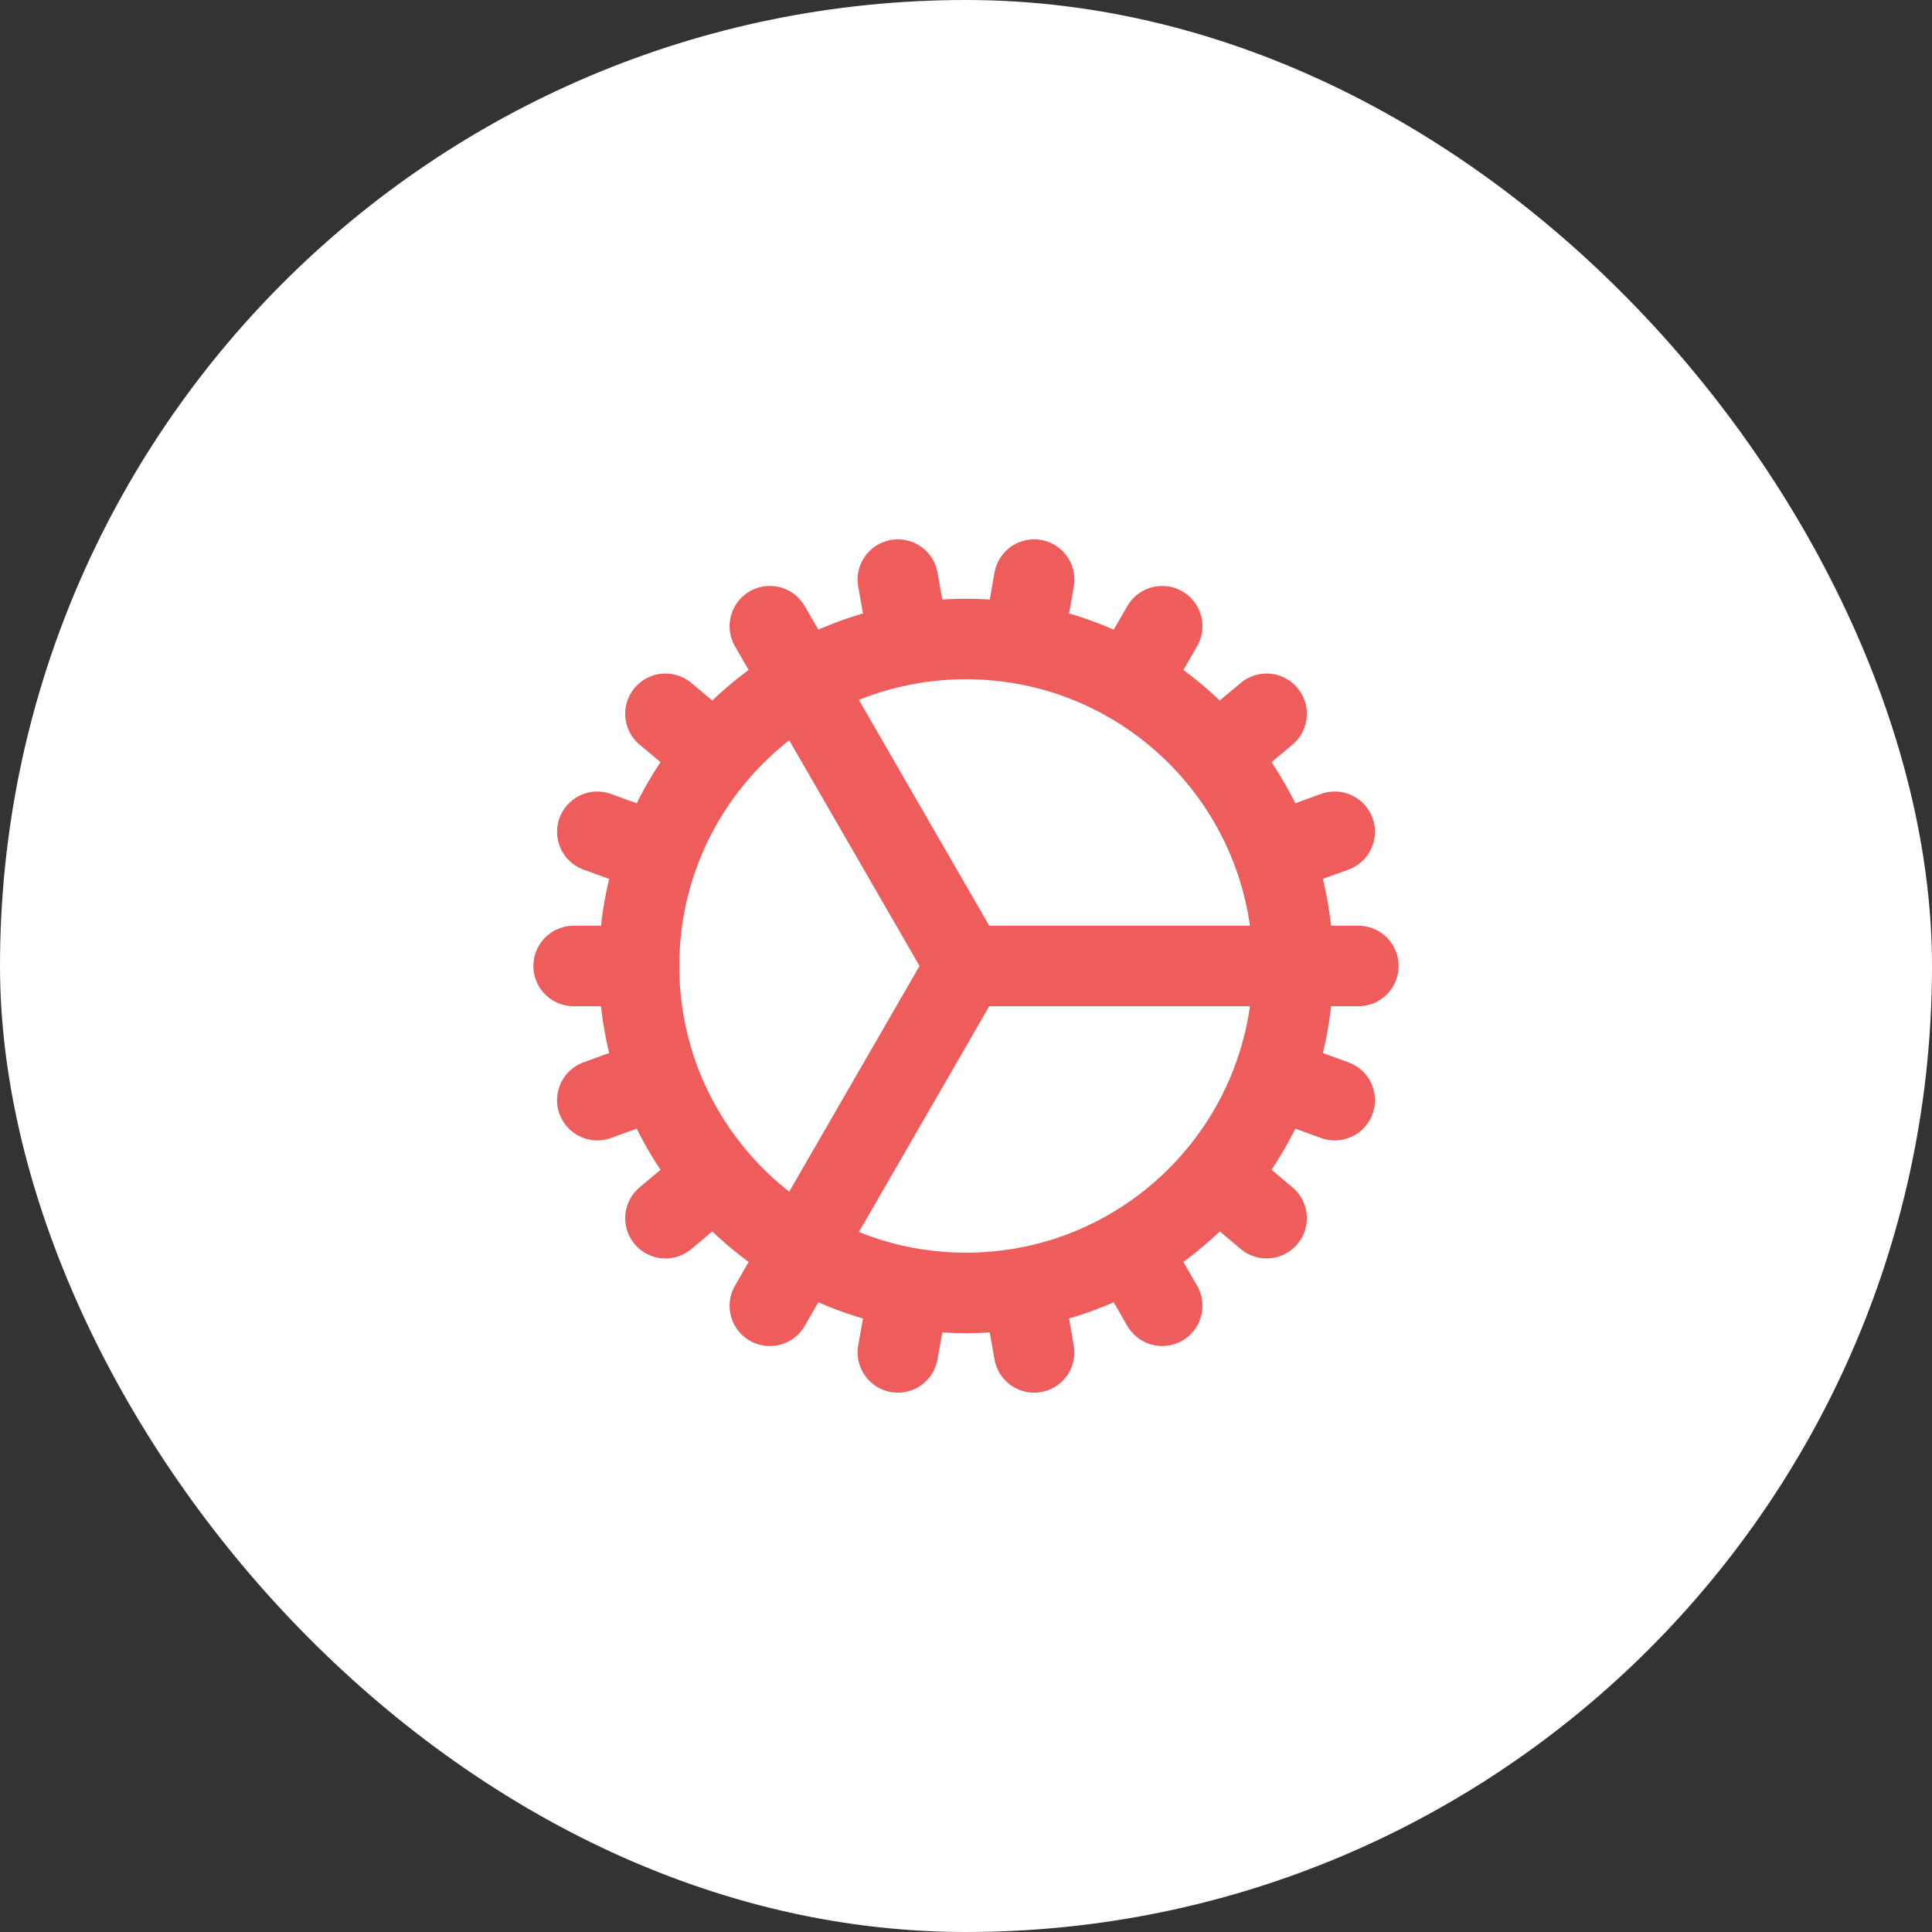 <svg xmlns="http://www.w3.org/2000/svg" width="60" height="60" viewBox="0 0 60 60" fill="none"><rect x="0" y="0" width="60" height="60" fill="#333333" stroke="none"/><rect width="60" height="60" rx="30" fill="white"></rect><path d="M19.846 29.999C19.846 35.607 24.392 40.153 30 40.153C35.608 40.153 40.155 35.607 40.155 29.999M19.846 29.999C19.846 24.391 24.392 19.845 30 19.845C35.608 19.845 40.155 24.391 40.155 29.999M19.846 29.999L17.815 29.999M40.155 29.999L42.185 29.999M40.155 29.999L30 29.999M18.55 34.166L20.458 33.472M39.542 26.526L41.45 25.831M20.666 37.832L22.222 36.527M37.779 23.473L39.335 22.167M23.908 40.553L24.923 38.794M35.077 21.206L36.093 19.447M27.884 42L28.237 40M31.764 20L32.116 18M32.116 42L31.764 40M28.237 20L27.884 18M36.093 40.552L35.078 38.794M23.908 19.447L30 29.999M39.335 37.831L37.779 36.526M22.222 23.472L20.666 22.167M41.451 34.167L39.542 33.472M20.459 26.526L18.55 25.832M30 29.999L24.923 38.793" stroke="#EE5D5C" stroke-width="2.5" stroke-linecap="round" stroke-linejoin="round"></path></svg>
